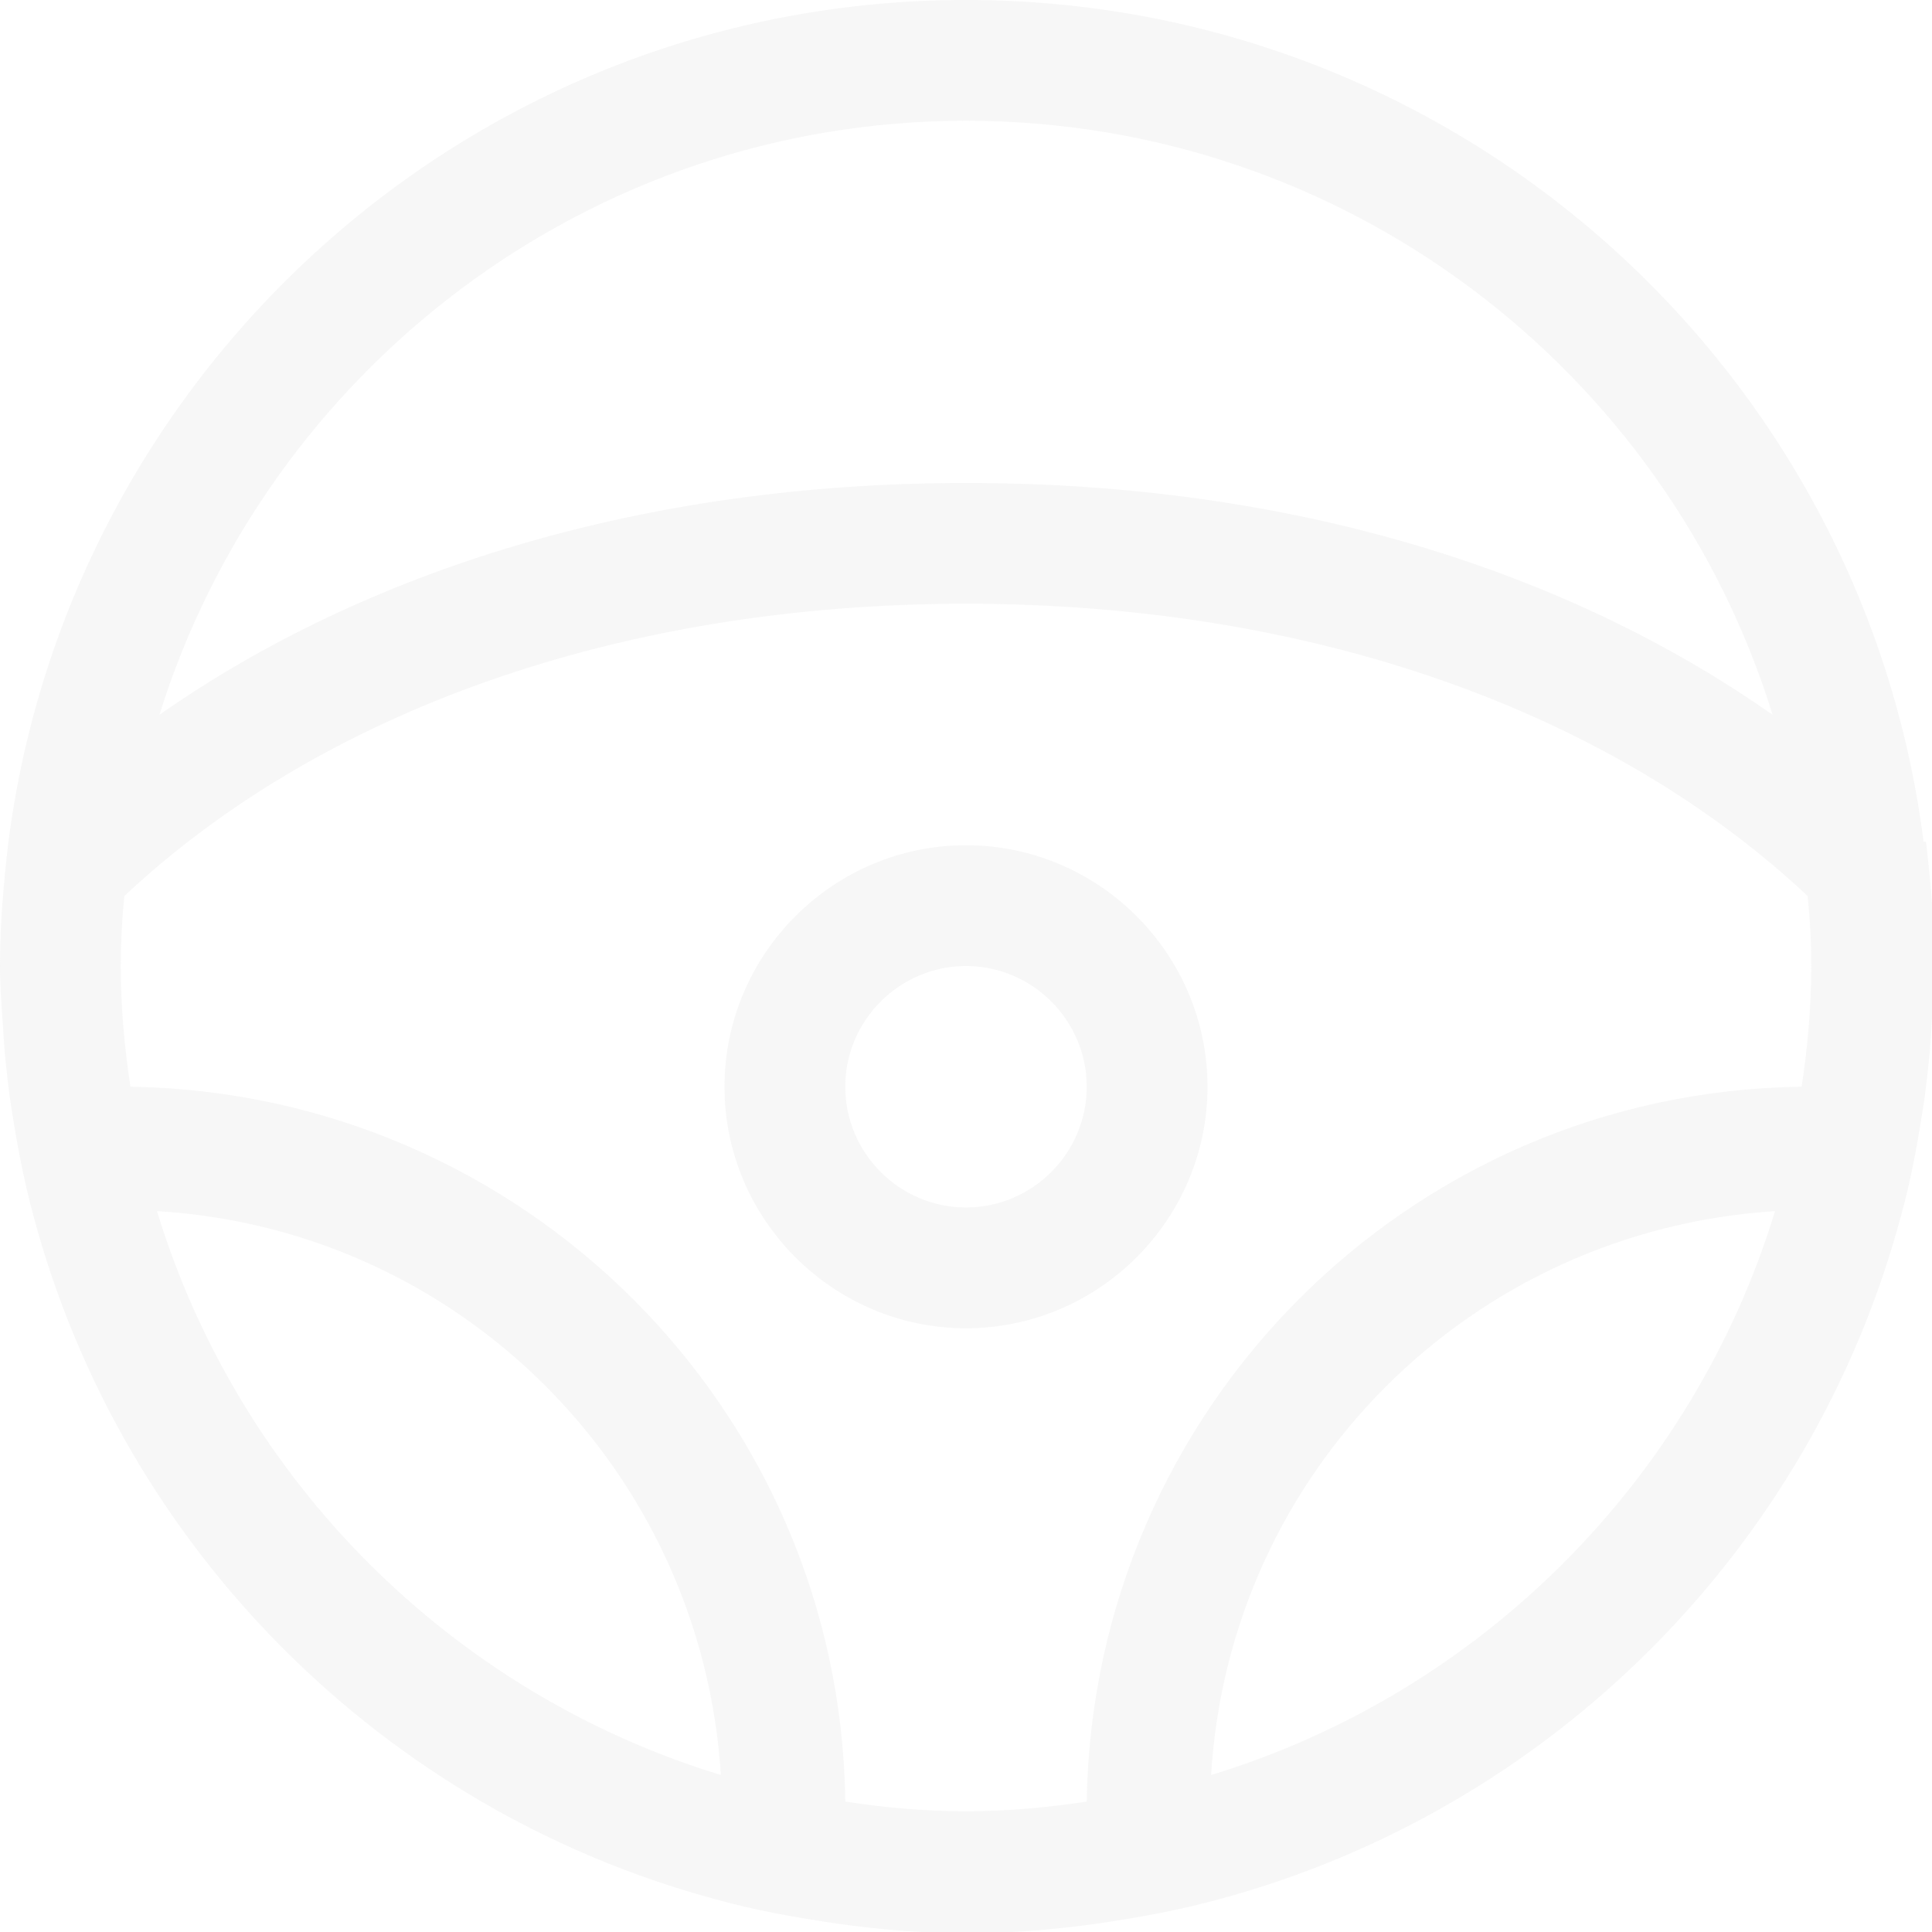 <svg width="40" height="40" viewBox="0 0 40 40" fill="none" xmlns="http://www.w3.org/2000/svg">
<g id="Isolation_Mode" opacity="0.25" clip-path="url(#clip0_355_477)">
<g id="hand-controls">
<path id="Vector" d="M20 27.5C17.25 27.5 15 25.25 15 22.5C15 19.75 17.25 17.5 20 17.5C22.75 17.5 25 19.75 25 22.5C25 25.25 22.75 27.5 20 27.5ZM20 20C18.625 20 17.5 21.125 17.5 22.5C17.5 23.875 18.625 25 20 25C21.375 25 22.5 23.875 22.5 22.5C22.5 21.125 21.375 20 20 20Z" fill="#DEDEDE"/>
<path id="Vector_2" d="M39.825 17.425C38.575 7.6 30.175 0 20 0C9.825 0 1.45 7.6 0.175 17.425C0.075 18.275 0 19.125 0 20C0 20.5 0.05 21 0.075 21.475C0.1 21.875 0.15 22.3 0.2 22.7C0.325 23.55 0.475 24.375 0.7 25.2C2.55 32.075 7.95 37.475 14.825 39.325C15.625 39.55 16.475 39.7 17.325 39.825C18.2 39.95 19.1 40.025 20.025 40.025C20.95 40.025 21.825 39.95 22.725 39.825C23.575 39.7 24.4 39.55 25.225 39.325C32.1 37.475 37.5 32.075 39.35 25.2C39.575 24.4 39.725 23.55 39.85 22.7C39.9 22.3 39.95 21.9 39.975 21.475C40 20.975 40.05 20.5 40.05 20C40.05 19.125 39.975 18.275 39.875 17.425H39.825ZM20 2.5C27.85 2.5 34.5 7.675 36.7 14.8C32.425 11.8 26.725 10 20 10C13.275 10 7.55 11.825 3.3 14.8C5.525 7.675 12.175 2.5 20 2.5ZM3.25 25.075C9.525 25.45 14.525 30.45 14.925 36.75C9.35 35.05 4.95 30.65 3.25 25.075ZM25.075 36.75C25.45 30.475 30.45 25.475 36.75 25.075C35.05 30.65 30.65 35.05 25.075 36.75ZM37.5 20C37.5 20.85 37.425 21.7 37.3 22.5C29.175 22.6 22.625 29.175 22.5 37.3C21.675 37.425 20.85 37.5 20 37.5C19.15 37.5 18.3 37.425 17.5 37.3C17.4 29.175 10.825 22.625 2.7 22.5C2.575 21.675 2.5 20.85 2.5 20C2.5 19.525 2.525 19.025 2.575 18.55C6.6 14.775 12.75 12.5 20 12.5C27.25 12.5 33.4 14.775 37.425 18.55C37.475 19.025 37.5 19.5 37.5 20Z" fill="#DEDEDE"/>
</g>
</g>
<defs>
<clipPath id="clip0_355_477">
<rect width="40" height="40" fill="white"/>
</clipPath>
</defs>
</svg>
